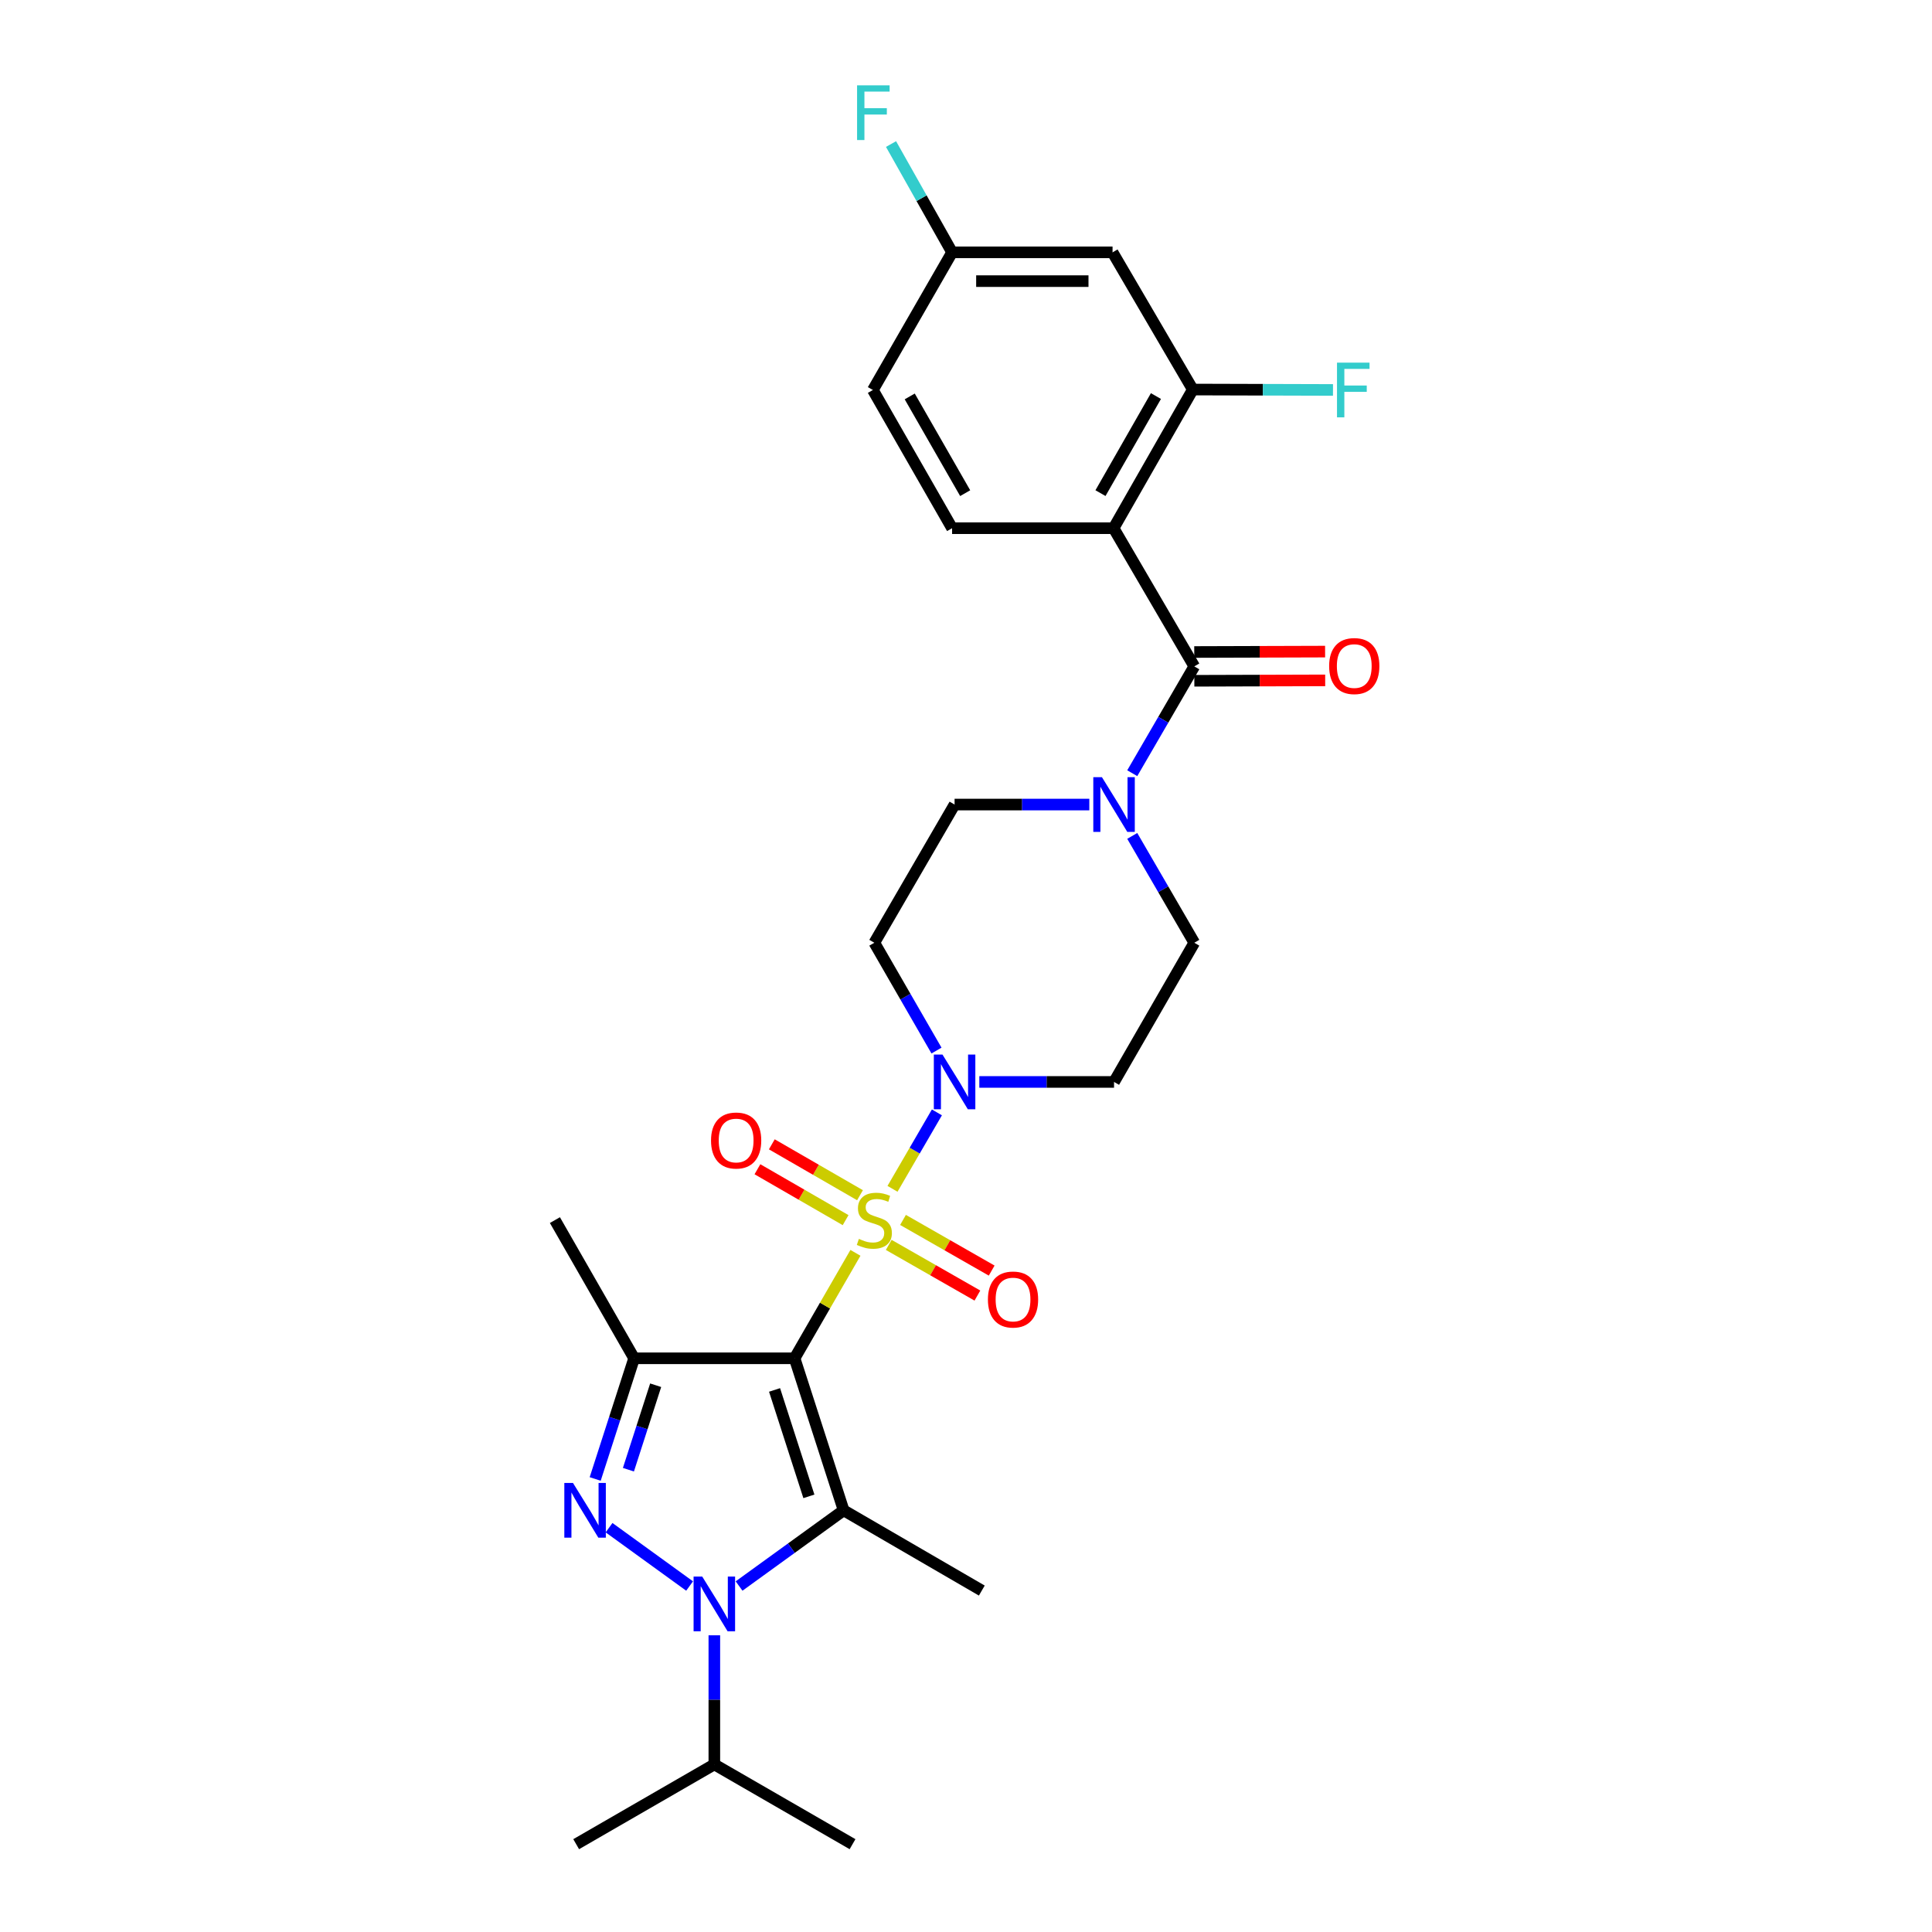 <?xml version='1.0' encoding='iso-8859-1'?>
<svg version='1.1' baseProfile='full'
              xmlns='http://www.w3.org/2000/svg'
                      xmlns:rdkit='http://www.rdkit.org/xml'
                      xmlns:xlink='http://www.w3.org/1999/xlink'
                  xml:space='preserve'
width='1000px' height='1000px' viewBox='0 0 1000 1000'>
<!-- END OF HEADER -->
<rect style='opacity:1.0;fill:#FFFFFF;stroke:none' width='1000' height='1000' x='0' y='0'> </rect>
<path class='bond-0' d='M 411.276,703.053 L 427.027,675.761' style='fill:none;fill-rule:evenodd;stroke:#000000;stroke-width:6px;stroke-linecap:butt;stroke-linejoin:miter;stroke-opacity:1' />
<path class='bond-0' d='M 427.027,675.761 L 442.777,648.468' style='fill:none;fill-rule:evenodd;stroke:#CCCC00;stroke-width:6px;stroke-linecap:butt;stroke-linejoin:miter;stroke-opacity:1' />
<path class='bond-1' d='M 411.276,703.053 L 436.661,781.74' style='fill:none;fill-rule:evenodd;stroke:#000000;stroke-width:6px;stroke-linecap:butt;stroke-linejoin:miter;stroke-opacity:1' />
<path class='bond-1' d='M 400.91,719.429 L 418.679,774.51' style='fill:none;fill-rule:evenodd;stroke:#000000;stroke-width:6px;stroke-linecap:butt;stroke-linejoin:miter;stroke-opacity:1' />
<path class='bond-4' d='M 411.276,703.053 L 328.221,703.053' style='fill:none;fill-rule:evenodd;stroke:#000000;stroke-width:6px;stroke-linecap:butt;stroke-linejoin:miter;stroke-opacity:1' />
<path class='bond-7' d='M 461.958,615.336 L 473.448,595.553' style='fill:none;fill-rule:evenodd;stroke:#CCCC00;stroke-width:6px;stroke-linecap:butt;stroke-linejoin:miter;stroke-opacity:1' />
<path class='bond-7' d='M 473.448,595.553 L 484.939,575.77' style='fill:none;fill-rule:evenodd;stroke:#0000FF;stroke-width:6px;stroke-linecap:butt;stroke-linejoin:miter;stroke-opacity:1' />
<path class='bond-10' d='M 460.008,644.359 L 482.955,657.472' style='fill:none;fill-rule:evenodd;stroke:#CCCC00;stroke-width:6px;stroke-linecap:butt;stroke-linejoin:miter;stroke-opacity:1' />
<path class='bond-10' d='M 482.955,657.472 L 505.901,670.585' style='fill:none;fill-rule:evenodd;stroke:#FF0000;stroke-width:6px;stroke-linecap:butt;stroke-linejoin:miter;stroke-opacity:1' />
<path class='bond-10' d='M 467.398,631.428 L 490.344,644.541' style='fill:none;fill-rule:evenodd;stroke:#CCCC00;stroke-width:6px;stroke-linecap:butt;stroke-linejoin:miter;stroke-opacity:1' />
<path class='bond-10' d='M 490.344,644.541 L 513.291,657.654' style='fill:none;fill-rule:evenodd;stroke:#FF0000;stroke-width:6px;stroke-linecap:butt;stroke-linejoin:miter;stroke-opacity:1' />
<path class='bond-11' d='M 445.133,618.642 L 422.312,605.472' style='fill:none;fill-rule:evenodd;stroke:#CCCC00;stroke-width:6px;stroke-linecap:butt;stroke-linejoin:miter;stroke-opacity:1' />
<path class='bond-11' d='M 422.312,605.472 L 399.491,592.302' style='fill:none;fill-rule:evenodd;stroke:#FF0000;stroke-width:6px;stroke-linecap:butt;stroke-linejoin:miter;stroke-opacity:1' />
<path class='bond-11' d='M 437.689,631.542 L 414.868,618.372' style='fill:none;fill-rule:evenodd;stroke:#CCCC00;stroke-width:6px;stroke-linecap:butt;stroke-linejoin:miter;stroke-opacity:1' />
<path class='bond-11' d='M 414.868,618.372 L 392.047,605.202' style='fill:none;fill-rule:evenodd;stroke:#FF0000;stroke-width:6px;stroke-linecap:butt;stroke-linejoin:miter;stroke-opacity:1' />
<path class='bond-2' d='M 436.661,781.74 L 409.604,801.331' style='fill:none;fill-rule:evenodd;stroke:#000000;stroke-width:6px;stroke-linecap:butt;stroke-linejoin:miter;stroke-opacity:1' />
<path class='bond-2' d='M 409.604,801.331 L 382.546,820.922' style='fill:none;fill-rule:evenodd;stroke:#0000FF;stroke-width:6px;stroke-linecap:butt;stroke-linejoin:miter;stroke-opacity:1' />
<path class='bond-21' d='M 436.661,781.74 L 508.183,823.276' style='fill:none;fill-rule:evenodd;stroke:#000000;stroke-width:6px;stroke-linecap:butt;stroke-linejoin:miter;stroke-opacity:1' />
<path class='bond-19' d='M 369.74,846.43 L 369.74,879.844' style='fill:none;fill-rule:evenodd;stroke:#0000FF;stroke-width:6px;stroke-linecap:butt;stroke-linejoin:miter;stroke-opacity:1' />
<path class='bond-19' d='M 369.74,879.844 L 369.74,913.258' style='fill:none;fill-rule:evenodd;stroke:#000000;stroke-width:6px;stroke-linecap:butt;stroke-linejoin:miter;stroke-opacity:1' />
<path class='bond-28' d='M 356.935,820.92 L 315.245,790.728' style='fill:none;fill-rule:evenodd;stroke:#0000FF;stroke-width:6px;stroke-linecap:butt;stroke-linejoin:miter;stroke-opacity:1' />
<path class='bond-3' d='M 308.071,765.513 L 318.146,734.283' style='fill:none;fill-rule:evenodd;stroke:#0000FF;stroke-width:6px;stroke-linecap:butt;stroke-linejoin:miter;stroke-opacity:1' />
<path class='bond-3' d='M 318.146,734.283 L 328.221,703.053' style='fill:none;fill-rule:evenodd;stroke:#000000;stroke-width:6px;stroke-linecap:butt;stroke-linejoin:miter;stroke-opacity:1' />
<path class='bond-3' d='M 325.267,760.717 L 332.32,738.856' style='fill:none;fill-rule:evenodd;stroke:#0000FF;stroke-width:6px;stroke-linecap:butt;stroke-linejoin:miter;stroke-opacity:1' />
<path class='bond-3' d='M 332.32,738.856 L 339.372,716.995' style='fill:none;fill-rule:evenodd;stroke:#000000;stroke-width:6px;stroke-linecap:butt;stroke-linejoin:miter;stroke-opacity:1' />
<path class='bond-24' d='M 328.221,703.053 L 287.222,631.523' style='fill:none;fill-rule:evenodd;stroke:#000000;stroke-width:6px;stroke-linecap:butt;stroke-linejoin:miter;stroke-opacity:1' />
<path class='bond-5' d='M 576.387,273.394 L 618.163,344.924' style='fill:none;fill-rule:evenodd;stroke:#000000;stroke-width:6px;stroke-linecap:butt;stroke-linejoin:miter;stroke-opacity:1' />
<path class='bond-9' d='M 576.387,273.394 L 617.393,201.624' style='fill:none;fill-rule:evenodd;stroke:#000000;stroke-width:6px;stroke-linecap:butt;stroke-linejoin:miter;stroke-opacity:1' />
<path class='bond-9' d='M 569.606,255.24 L 598.311,205.001' style='fill:none;fill-rule:evenodd;stroke:#000000;stroke-width:6px;stroke-linecap:butt;stroke-linejoin:miter;stroke-opacity:1' />
<path class='bond-12' d='M 576.387,273.394 L 492.801,273.394' style='fill:none;fill-rule:evenodd;stroke:#000000;stroke-width:6px;stroke-linecap:butt;stroke-linejoin:miter;stroke-opacity:1' />
<path class='bond-6' d='M 618.163,344.924 L 602.107,372.567' style='fill:none;fill-rule:evenodd;stroke:#000000;stroke-width:6px;stroke-linecap:butt;stroke-linejoin:miter;stroke-opacity:1' />
<path class='bond-6' d='M 602.107,372.567 L 586.052,400.21' style='fill:none;fill-rule:evenodd;stroke:#0000FF;stroke-width:6px;stroke-linecap:butt;stroke-linejoin:miter;stroke-opacity:1' />
<path class='bond-18' d='M 618.186,352.371 L 652.05,352.266' style='fill:none;fill-rule:evenodd;stroke:#000000;stroke-width:6px;stroke-linecap:butt;stroke-linejoin:miter;stroke-opacity:1' />
<path class='bond-18' d='M 652.05,352.266 L 685.915,352.161' style='fill:none;fill-rule:evenodd;stroke:#FF0000;stroke-width:6px;stroke-linecap:butt;stroke-linejoin:miter;stroke-opacity:1' />
<path class='bond-18' d='M 618.14,337.477 L 652.004,337.372' style='fill:none;fill-rule:evenodd;stroke:#000000;stroke-width:6px;stroke-linecap:butt;stroke-linejoin:miter;stroke-opacity:1' />
<path class='bond-18' d='M 652.004,337.372 L 685.869,337.268' style='fill:none;fill-rule:evenodd;stroke:#FF0000;stroke-width:6px;stroke-linecap:butt;stroke-linejoin:miter;stroke-opacity:1' />
<path class='bond-13' d='M 484.73,543.771 L 468.643,515.869' style='fill:none;fill-rule:evenodd;stroke:#0000FF;stroke-width:6px;stroke-linecap:butt;stroke-linejoin:miter;stroke-opacity:1' />
<path class='bond-13' d='M 468.643,515.869 L 452.556,487.967' style='fill:none;fill-rule:evenodd;stroke:#000000;stroke-width:6px;stroke-linecap:butt;stroke-linejoin:miter;stroke-opacity:1' />
<path class='bond-14' d='M 506.895,560.01 L 541.761,560.01' style='fill:none;fill-rule:evenodd;stroke:#0000FF;stroke-width:6px;stroke-linecap:butt;stroke-linejoin:miter;stroke-opacity:1' />
<path class='bond-14' d='M 541.761,560.01 L 576.627,560.01' style='fill:none;fill-rule:evenodd;stroke:#000000;stroke-width:6px;stroke-linecap:butt;stroke-linejoin:miter;stroke-opacity:1' />
<path class='bond-8' d='M 586.05,432.665 L 602.106,460.316' style='fill:none;fill-rule:evenodd;stroke:#0000FF;stroke-width:6px;stroke-linecap:butt;stroke-linejoin:miter;stroke-opacity:1' />
<path class='bond-8' d='M 602.106,460.316 L 618.163,487.967' style='fill:none;fill-rule:evenodd;stroke:#000000;stroke-width:6px;stroke-linecap:butt;stroke-linejoin:miter;stroke-opacity:1' />
<path class='bond-29' d='M 563.823,416.437 L 528.958,416.437' style='fill:none;fill-rule:evenodd;stroke:#0000FF;stroke-width:6px;stroke-linecap:butt;stroke-linejoin:miter;stroke-opacity:1' />
<path class='bond-29' d='M 528.958,416.437 L 494.092,416.437' style='fill:none;fill-rule:evenodd;stroke:#000000;stroke-width:6px;stroke-linecap:butt;stroke-linejoin:miter;stroke-opacity:1' />
<path class='bond-15' d='M 617.393,201.624 L 575.857,130.616' style='fill:none;fill-rule:evenodd;stroke:#000000;stroke-width:6px;stroke-linecap:butt;stroke-linejoin:miter;stroke-opacity:1' />
<path class='bond-22' d='M 617.393,201.624 L 653.673,201.729' style='fill:none;fill-rule:evenodd;stroke:#000000;stroke-width:6px;stroke-linecap:butt;stroke-linejoin:miter;stroke-opacity:1' />
<path class='bond-22' d='M 653.673,201.729 L 689.952,201.834' style='fill:none;fill-rule:evenodd;stroke:#33CCCC;stroke-width:6px;stroke-linecap:butt;stroke-linejoin:miter;stroke-opacity:1' />
<path class='bond-23' d='M 492.801,273.394 L 451.803,201.864' style='fill:none;fill-rule:evenodd;stroke:#000000;stroke-width:6px;stroke-linecap:butt;stroke-linejoin:miter;stroke-opacity:1' />
<path class='bond-23' d='M 499.573,255.259 L 470.874,205.188' style='fill:none;fill-rule:evenodd;stroke:#000000;stroke-width:6px;stroke-linecap:butt;stroke-linejoin:miter;stroke-opacity:1' />
<path class='bond-16' d='M 452.556,487.967 L 494.092,416.437' style='fill:none;fill-rule:evenodd;stroke:#000000;stroke-width:6px;stroke-linecap:butt;stroke-linejoin:miter;stroke-opacity:1' />
<path class='bond-17' d='M 576.627,560.01 L 618.163,487.967' style='fill:none;fill-rule:evenodd;stroke:#000000;stroke-width:6px;stroke-linecap:butt;stroke-linejoin:miter;stroke-opacity:1' />
<path class='bond-30' d='M 575.857,130.616 L 492.801,130.616' style='fill:none;fill-rule:evenodd;stroke:#000000;stroke-width:6px;stroke-linecap:butt;stroke-linejoin:miter;stroke-opacity:1' />
<path class='bond-30' d='M 563.399,145.509 L 505.26,145.509' style='fill:none;fill-rule:evenodd;stroke:#000000;stroke-width:6px;stroke-linecap:butt;stroke-linejoin:miter;stroke-opacity:1' />
<path class='bond-26' d='M 369.74,913.258 L 298.227,954.545' style='fill:none;fill-rule:evenodd;stroke:#000000;stroke-width:6px;stroke-linecap:butt;stroke-linejoin:miter;stroke-opacity:1' />
<path class='bond-27' d='M 369.74,913.258 L 441.27,954.545' style='fill:none;fill-rule:evenodd;stroke:#000000;stroke-width:6px;stroke-linecap:butt;stroke-linejoin:miter;stroke-opacity:1' />
<path class='bond-20' d='M 492.801,130.616 L 451.803,201.864' style='fill:none;fill-rule:evenodd;stroke:#000000;stroke-width:6px;stroke-linecap:butt;stroke-linejoin:miter;stroke-opacity:1' />
<path class='bond-25' d='M 492.801,130.616 L 476.999,102.588' style='fill:none;fill-rule:evenodd;stroke:#000000;stroke-width:6px;stroke-linecap:butt;stroke-linejoin:miter;stroke-opacity:1' />
<path class='bond-25' d='M 476.999,102.588 L 461.196,74.559' style='fill:none;fill-rule:evenodd;stroke:#33CCCC;stroke-width:6px;stroke-linecap:butt;stroke-linejoin:miter;stroke-opacity:1' />
<path  class='atom-1' d='M 444.556 641.243
Q 444.876 641.363, 446.196 641.923
Q 447.516 642.483, 448.956 642.843
Q 450.436 643.163, 451.876 643.163
Q 454.556 643.163, 456.116 641.883
Q 457.676 640.563, 457.676 638.283
Q 457.676 636.723, 456.876 635.763
Q 456.116 634.803, 454.916 634.283
Q 453.716 633.763, 451.716 633.163
Q 449.196 632.403, 447.676 631.683
Q 446.196 630.963, 445.116 629.443
Q 444.076 627.923, 444.076 625.363
Q 444.076 621.803, 446.476 619.603
Q 448.916 617.403, 453.716 617.403
Q 456.996 617.403, 460.716 618.963
L 459.796 622.043
Q 456.396 620.643, 453.836 620.643
Q 451.076 620.643, 449.556 621.803
Q 448.036 622.923, 448.076 624.883
Q 448.076 626.403, 448.836 627.323
Q 449.636 628.243, 450.756 628.763
Q 451.916 629.283, 453.836 629.883
Q 456.396 630.683, 457.916 631.483
Q 459.436 632.283, 460.516 633.923
Q 461.636 635.523, 461.636 638.283
Q 461.636 642.203, 458.996 644.323
Q 456.396 646.403, 452.036 646.403
Q 449.516 646.403, 447.596 645.843
Q 445.716 645.323, 443.476 644.403
L 444.556 641.243
' fill='#CCCC00'/>
<path  class='atom-3' d='M 363.48 816.034
L 372.76 831.034
Q 373.68 832.514, 375.16 835.194
Q 376.64 837.874, 376.72 838.034
L 376.72 816.034
L 380.48 816.034
L 380.48 844.354
L 376.6 844.354
L 366.64 827.954
Q 365.48 826.034, 364.24 823.834
Q 363.04 821.634, 362.68 820.954
L 362.68 844.354
L 359 844.354
L 359 816.034
L 363.48 816.034
' fill='#0000FF'/>
<path  class='atom-4' d='M 296.576 767.58
L 305.856 782.58
Q 306.776 784.06, 308.256 786.74
Q 309.736 789.42, 309.816 789.58
L 309.816 767.58
L 313.576 767.58
L 313.576 795.9
L 309.696 795.9
L 299.736 779.5
Q 298.576 777.58, 297.336 775.38
Q 296.136 773.18, 295.776 772.5
L 295.776 795.9
L 292.096 795.9
L 292.096 767.58
L 296.576 767.58
' fill='#0000FF'/>
<path  class='atom-8' d='M 487.832 545.85
L 497.112 560.85
Q 498.032 562.33, 499.512 565.01
Q 500.992 567.69, 501.072 567.85
L 501.072 545.85
L 504.832 545.85
L 504.832 574.17
L 500.952 574.17
L 490.992 557.77
Q 489.832 555.85, 488.592 553.65
Q 487.392 551.45, 487.032 550.77
L 487.032 574.17
L 483.352 574.17
L 483.352 545.85
L 487.832 545.85
' fill='#0000FF'/>
<path  class='atom-9' d='M 570.367 402.277
L 579.647 417.277
Q 580.567 418.757, 582.047 421.437
Q 583.527 424.117, 583.607 424.277
L 583.607 402.277
L 587.367 402.277
L 587.367 430.597
L 583.487 430.597
L 573.527 414.197
Q 572.367 412.277, 571.127 410.077
Q 569.927 407.877, 569.567 407.197
L 569.567 430.597
L 565.887 430.597
L 565.887 402.277
L 570.367 402.277
' fill='#0000FF'/>
<path  class='atom-11' d='M 511.342 672.627
Q 511.342 665.827, 514.702 662.027
Q 518.062 658.227, 524.342 658.227
Q 530.622 658.227, 533.982 662.027
Q 537.342 665.827, 537.342 672.627
Q 537.342 679.507, 533.942 683.427
Q 530.542 687.307, 524.342 687.307
Q 518.102 687.307, 514.702 683.427
Q 511.342 679.547, 511.342 672.627
M 524.342 684.107
Q 528.662 684.107, 530.982 681.227
Q 533.342 678.307, 533.342 672.627
Q 533.342 667.067, 530.982 664.267
Q 528.662 661.427, 524.342 661.427
Q 520.022 661.427, 517.662 664.227
Q 515.342 667.027, 515.342 672.627
Q 515.342 678.347, 517.662 681.227
Q 520.022 684.107, 524.342 684.107
' fill='#FF0000'/>
<path  class='atom-12' d='M 368.026 590.324
Q 368.026 583.524, 371.386 579.724
Q 374.746 575.924, 381.026 575.924
Q 387.306 575.924, 390.666 579.724
Q 394.026 583.524, 394.026 590.324
Q 394.026 597.204, 390.626 601.124
Q 387.226 605.004, 381.026 605.004
Q 374.786 605.004, 371.386 601.124
Q 368.026 597.244, 368.026 590.324
M 381.026 601.804
Q 385.346 601.804, 387.666 598.924
Q 390.026 596.004, 390.026 590.324
Q 390.026 584.764, 387.666 581.964
Q 385.346 579.124, 381.026 579.124
Q 376.706 579.124, 374.346 581.924
Q 372.026 584.724, 372.026 590.324
Q 372.026 596.044, 374.346 598.924
Q 376.706 601.804, 381.026 601.804
' fill='#FF0000'/>
<path  class='atom-19' d='M 687.962 344.748
Q 687.962 337.948, 691.322 334.148
Q 694.682 330.348, 700.962 330.348
Q 707.242 330.348, 710.602 334.148
Q 713.962 337.948, 713.962 344.748
Q 713.962 351.628, 710.562 355.548
Q 707.162 359.428, 700.962 359.428
Q 694.722 359.428, 691.322 355.548
Q 687.962 351.668, 687.962 344.748
M 700.962 356.228
Q 705.282 356.228, 707.602 353.348
Q 709.962 350.428, 709.962 344.748
Q 709.962 339.188, 707.602 336.388
Q 705.282 333.548, 700.962 333.548
Q 696.642 333.548, 694.282 336.348
Q 691.962 339.148, 691.962 344.748
Q 691.962 350.468, 694.282 353.348
Q 696.642 356.228, 700.962 356.228
' fill='#FF0000'/>
<path  class='atom-23' d='M 692.029 187.704
L 708.869 187.704
L 708.869 190.944
L 695.829 190.944
L 695.829 199.544
L 707.429 199.544
L 707.429 202.824
L 695.829 202.824
L 695.829 216.024
L 692.029 216.024
L 692.029 187.704
' fill='#33CCCC'/>
<path  class='atom-26' d='M 443.623 44.165
L 460.463 44.165
L 460.463 47.405
L 447.423 47.405
L 447.423 56.005
L 459.023 56.005
L 459.023 59.285
L 447.423 59.285
L 447.423 72.485
L 443.623 72.485
L 443.623 44.165
' fill='#33CCCC'/>
</svg>
